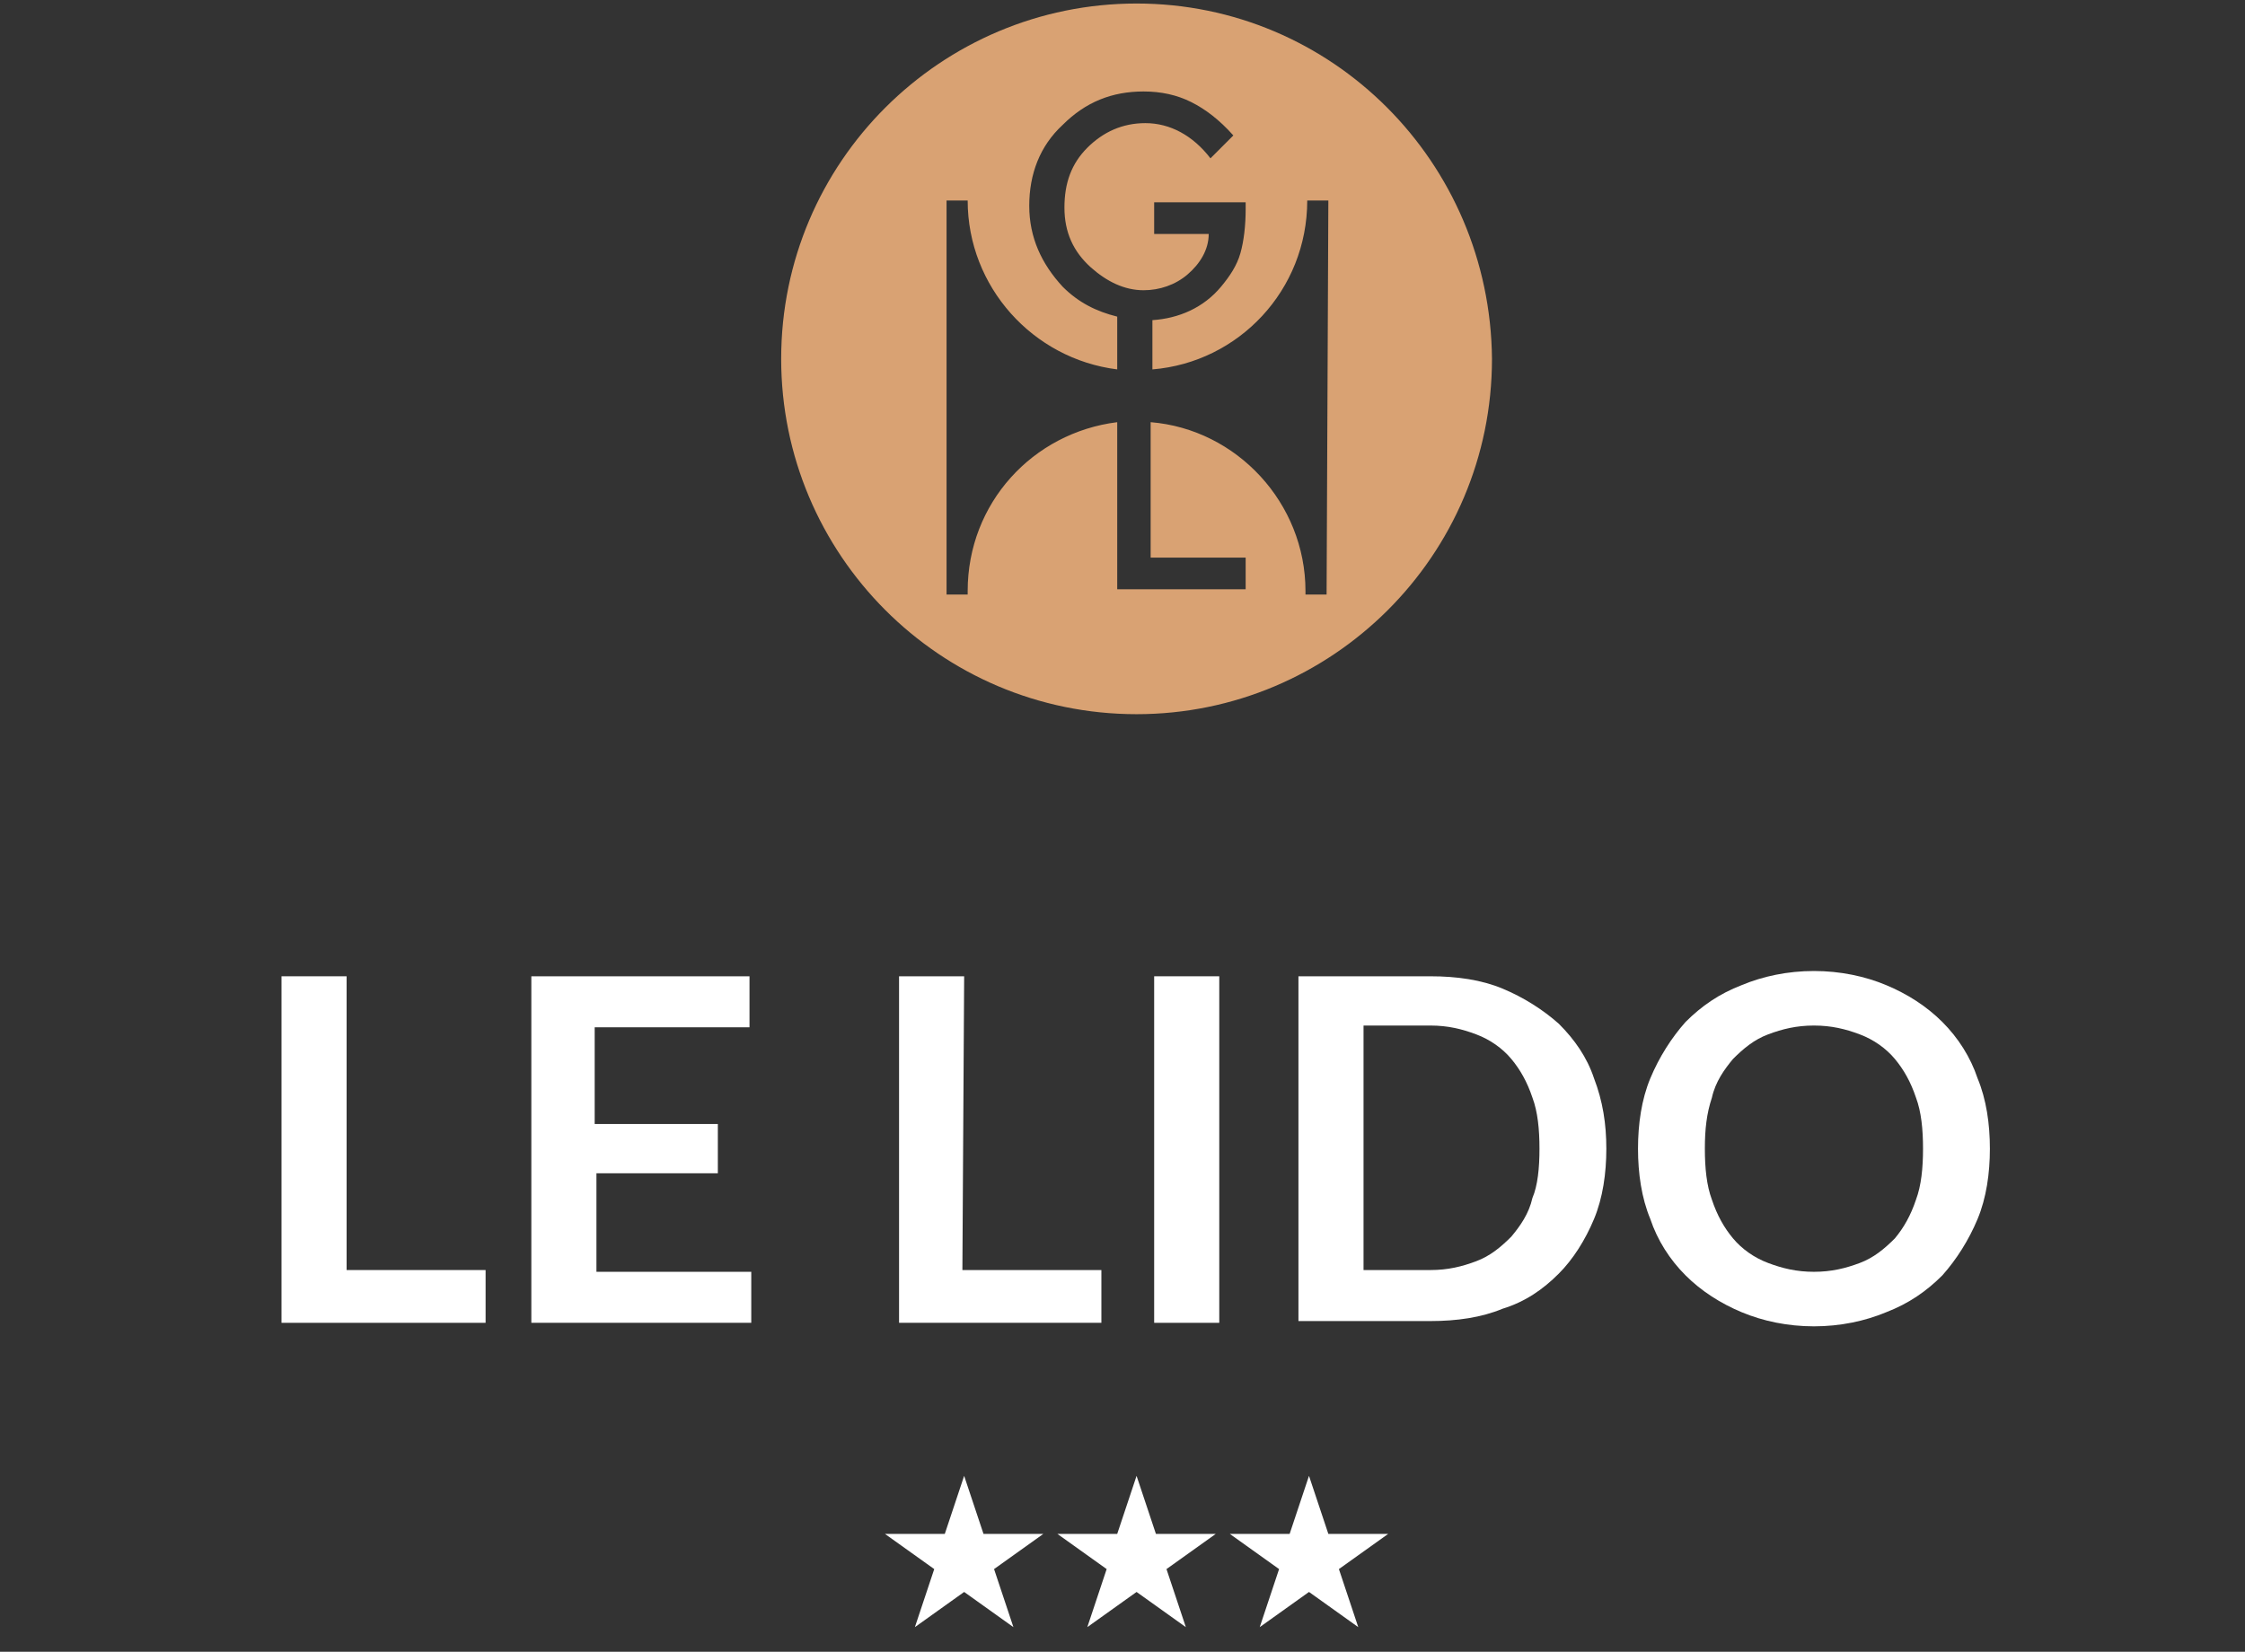 <?xml version="1.0" encoding="utf-8"?>
<!-- Generator: Adobe Illustrator 27.7.0, SVG Export Plug-In . SVG Version: 6.00 Build 0)  -->
<svg version="1.1" id="Calque_1" xmlns="http://www.w3.org/2000/svg" xmlns:xlink="http://www.w3.org/1999/xlink" x="0px" y="0px"
	 viewBox="0 0 127.6 93.9" style="enable-background:new 0 0 127.6 93.9;" xml:space="preserve">
<rect x="0" y="0" width="127.6" height="93.9" fill="#333333" stroke="none"/>
<style type="text/css">
	.st0{fill:#D9A273;}
	.st1{fill:#FFFFFF;}
</style>
<path class="st0" d="M64.6,0.2c-11.1,0-20.2,9-20.2,20.2c0,11.1,9,20.2,20.2,20.2c11.1,0,20.2-9,20.2-20.2
	C84.7,9.2,75.7,0.2,64.6,0.2z M75.4,33.8h-1.2c0-0.1,0-0.2,0-0.2c0-5-3.9-9.2-8.8-9.6v7.7h5.4v1.8h-7.3V24c-4.8,0.6-8.5,4.6-8.5,9.6
	c0,0.1,0,0.2,0,0.2h-1.2V11.4H55c0,4.9,3.7,9,8.5,9.6v-3c-1.2-0.3-2.2-0.8-3.1-1.7c-1.2-1.3-1.9-2.8-1.9-4.6s0.6-3.4,1.9-4.6
	c1.3-1.3,2.8-1.9,4.6-1.9c1,0,1.9,0.2,2.7,0.6c0.8,0.4,1.6,1,2.4,1.9L68.8,9c-1-1.3-2.3-2-3.7-2c-1.3,0-2.4,0.5-3.3,1.4
	c-0.9,0.9-1.3,2-1.3,3.4s0.5,2.5,1.5,3.4c0.9,0.8,1.9,1.3,3,1.3c0.9,0,1.8-0.3,2.5-0.9s1.2-1.4,1.2-2.3h-3.1v-1.8h5.2v0.4
	c0,0.9-0.1,1.8-0.3,2.5c-0.2,0.7-0.6,1.3-1.1,1.9c-1,1.2-2.4,1.8-3.9,1.9V21c4.9-0.4,8.8-4.5,8.8-9.6h1.2L75.4,33.8L75.4,33.8z"/>
<g>
	<path class="st1" d="M19.7,72.2h7.9v3H16V55.5h3.7V72.2z"/>
	<path class="st1" d="M42.6,55.5v2.9h-8.8v5.5h7v2.8h-6.9v5.6h8.8v2.9H30.2V55.5H42.6z"/>
	<path class="st1" d="M54.7,72.2h7.9v3H51.1V55.5h3.7L54.7,72.2L54.7,72.2z"/>
	<path class="st1" d="M69.3,75.2h-3.7V55.5h3.7V75.2z"/>
	<path class="st1" d="M91.3,65.3c0,1.4-0.2,2.8-0.7,4s-1.2,2.3-2,3.1c-0.9,0.9-1.9,1.6-3.2,2c-1.2,0.5-2.6,0.7-4.1,0.7h-7.5V55.5
		h7.5c1.5,0,2.9,0.2,4.1,0.7s2.3,1.2,3.2,2c0.9,0.9,1.6,1.9,2,3.1C91.1,62.6,91.3,63.9,91.3,65.3z M87.5,65.3c0-1.1-0.1-2.1-0.4-2.9
		c-0.3-0.9-0.7-1.6-1.2-2.2c-0.5-0.6-1.2-1.1-2-1.4c-0.8-0.3-1.6-0.5-2.6-0.5h-3.8v13.9h3.8c1,0,1.8-0.2,2.6-0.5
		c0.8-0.3,1.4-0.8,2-1.4c0.5-0.6,1-1.3,1.2-2.2C87.4,67.4,87.5,66.4,87.5,65.3z"/>
	<path class="st1" d="M113.1,65.3c0,1.4-0.2,2.8-0.7,4s-1.2,2.3-2,3.2c-0.9,0.9-1.9,1.6-3.2,2.1c-1.2,0.5-2.6,0.8-4.1,0.8
		s-2.9-0.3-4.1-0.8s-2.3-1.2-3.2-2.1c-0.9-0.9-1.6-2-2-3.2c-0.5-1.2-0.7-2.6-0.7-4s0.2-2.8,0.7-4s1.2-2.3,2-3.2
		c0.9-0.9,1.9-1.6,3.2-2.1c1.2-0.5,2.6-0.8,4.1-0.8s2.9,0.3,4.1,0.8s2.3,1.2,3.2,2.1c0.9,0.9,1.6,2,2,3.2
		C112.9,62.5,113.1,63.9,113.1,65.3z M109.3,65.3c0-1.1-0.1-2.1-0.4-2.9c-0.3-0.9-0.7-1.6-1.2-2.2c-0.5-0.6-1.2-1.1-2-1.4
		c-0.8-0.3-1.6-0.5-2.6-0.5s-1.8,0.2-2.6,0.5c-0.8,0.3-1.4,0.8-2,1.4c-0.5,0.6-1,1.3-1.2,2.2c-0.3,0.9-0.4,1.8-0.4,2.9
		s0.1,2.1,0.4,2.9c0.3,0.9,0.7,1.6,1.2,2.2s1.2,1.1,2,1.4s1.6,0.5,2.6,0.5s1.8-0.2,2.6-0.5c0.8-0.3,1.4-0.8,2-1.4
		c0.5-0.6,0.9-1.3,1.2-2.2C109.2,67.4,109.3,66.4,109.3,65.3z"/>
</g>
<g>
	<path class="st1" d="M59.3,87.2l-2.8,2l1.1,3.3l-2.8-2l-2.8,2l1.1-3.3l-2.8-2h3.4l1.1-3.3l1.1,3.3H59.3z"/>
	<path class="st1" d="M69.1,87.2l-2.8,2l1.1,3.3l-2.8-2l-2.8,2l1.1-3.3l-2.8-2h3.4l1.1-3.3l1.1,3.3H69.1z"/>
	<path class="st1" d="M78.9,87.2l-2.8,2l1.1,3.3l-2.8-2l-2.8,2l1.1-3.3l-2.8-2h3.4l1.1-3.3l1.1,3.3H78.9z"/>
</g>
</svg>

